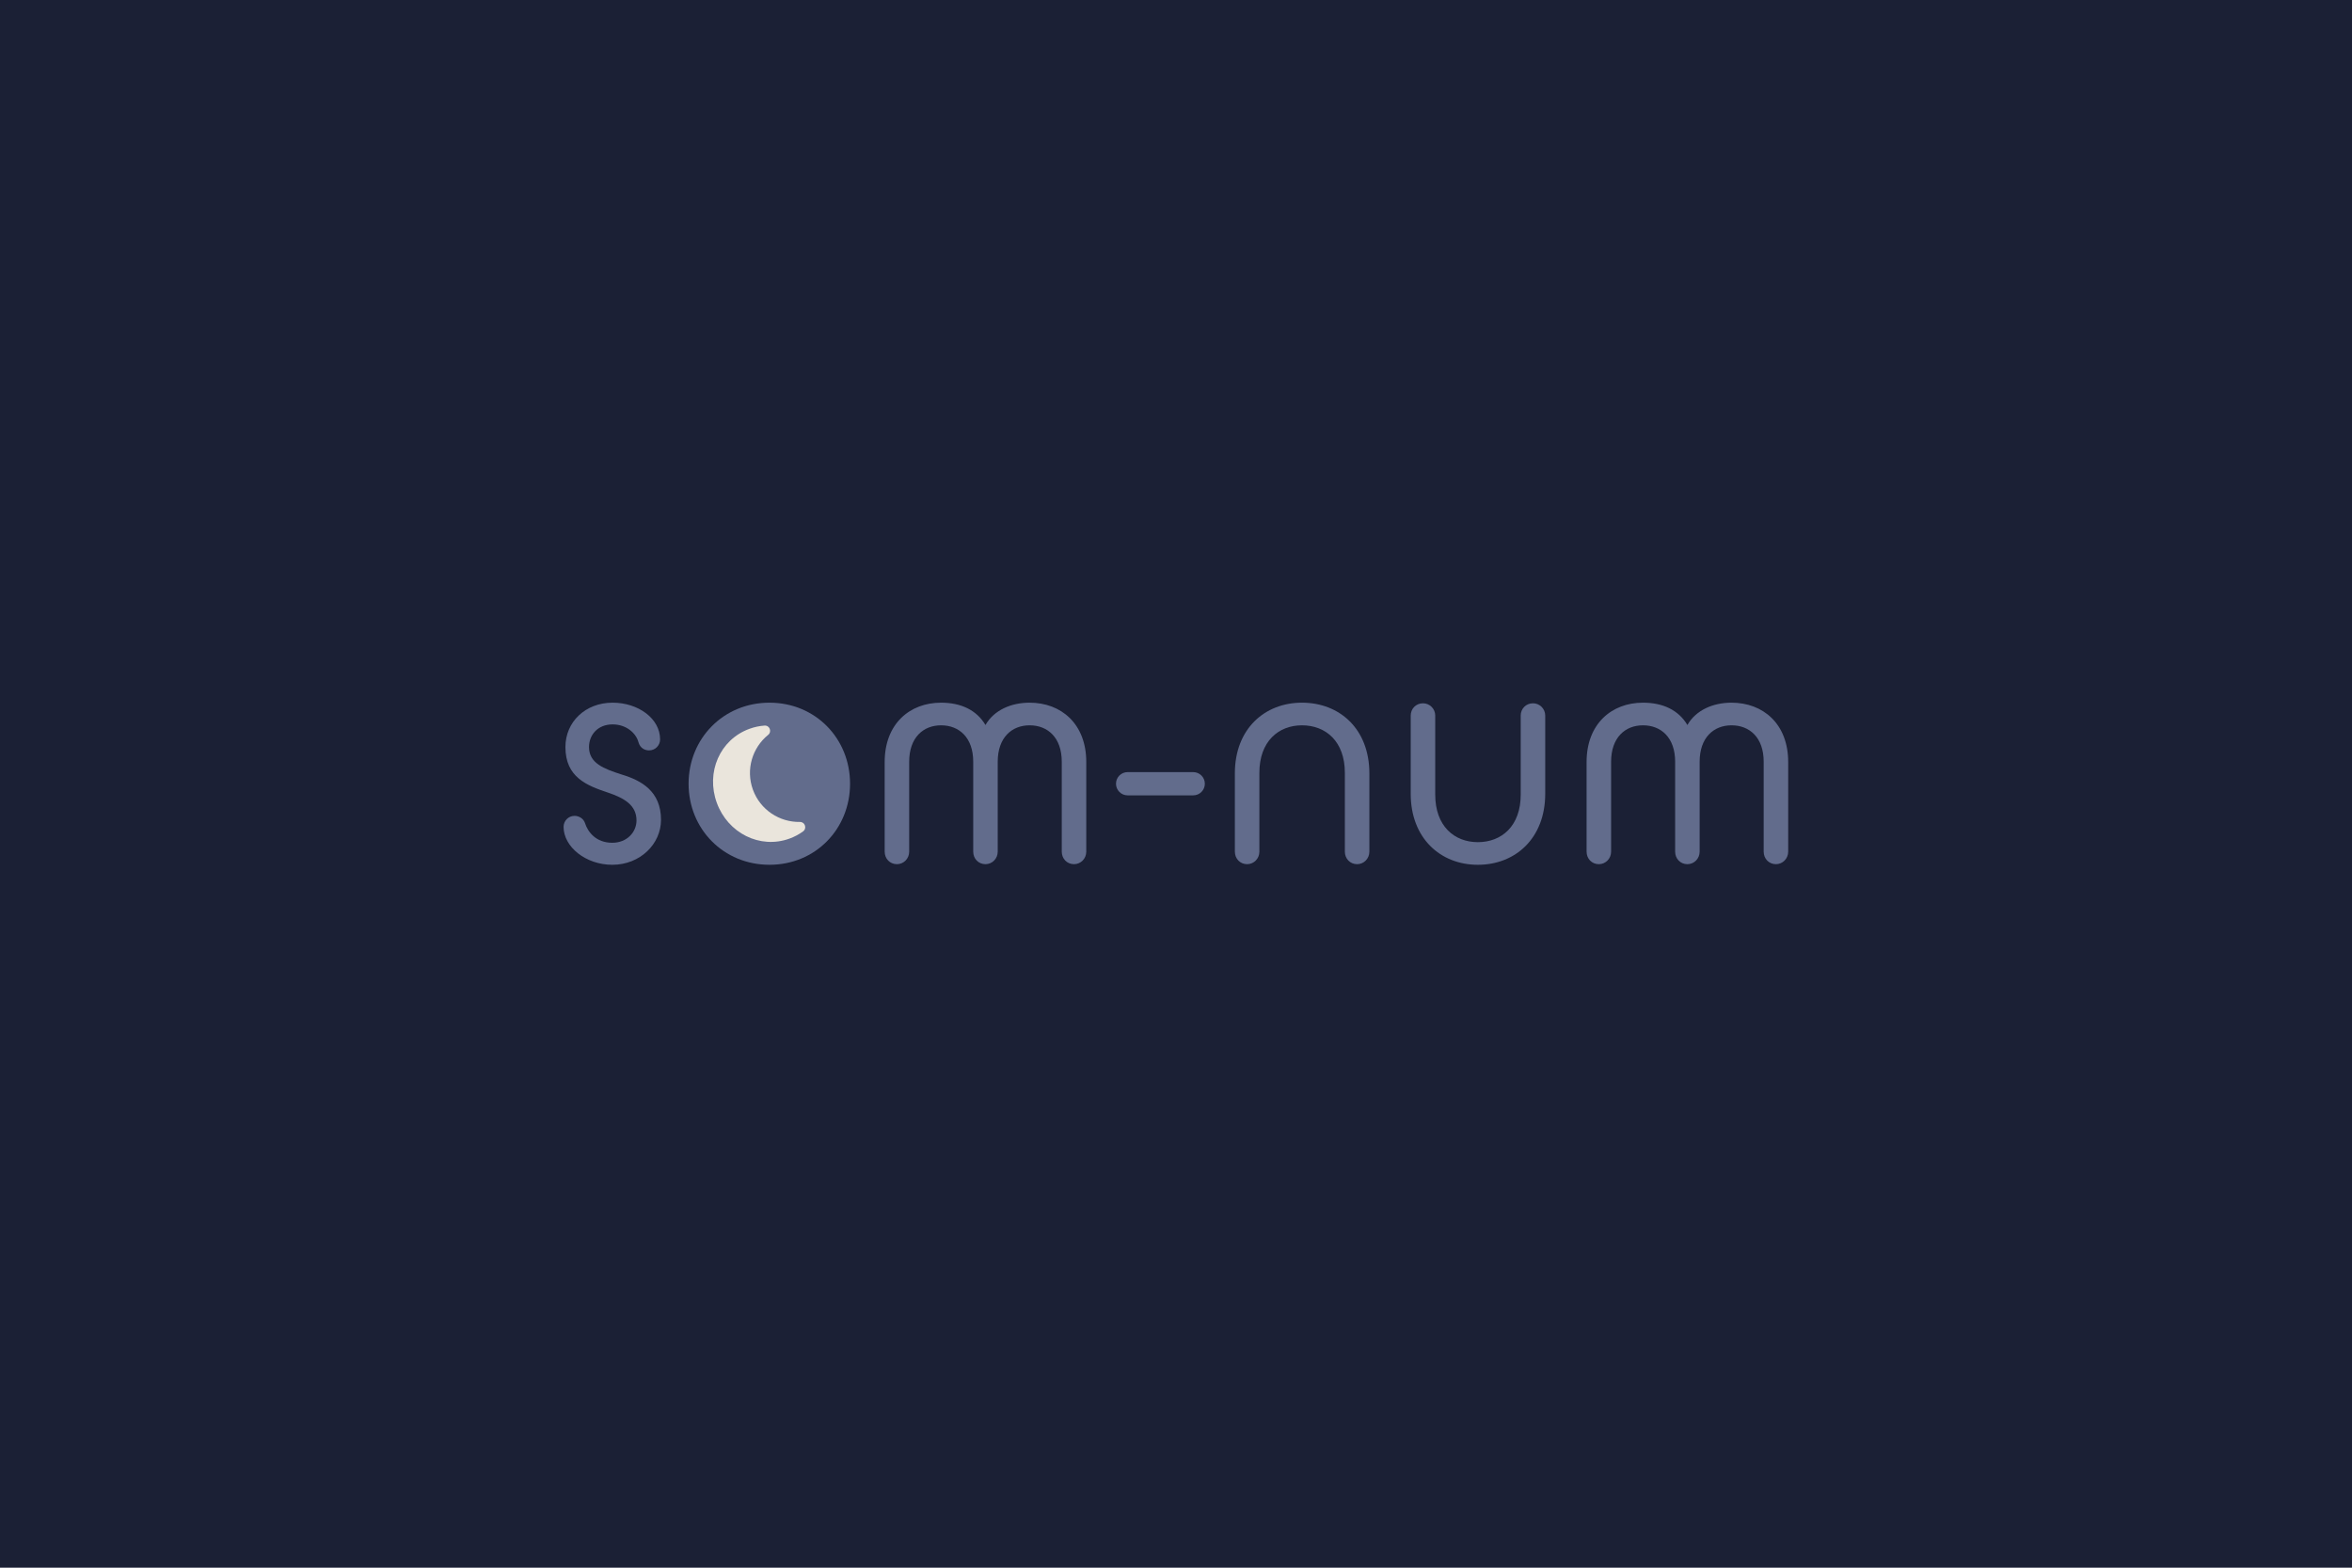 <svg version="1.2" baseProfile="tiny" id="Ebene_1" xmlns="http://www.w3.org/2000/svg" xmlns:xlink="http://www.w3.org/1999/xlink"
	 x="0px" y="0px" viewBox="0 0 1200 800" overflow="visible" xml:space="preserve">
<g id="som-num-logo">
	<rect fill-rule="evenodd" fill="#1B2035" width="1200" height="800"/>
	<g id="Group-18" transform="translate(575, 717)">
		<path id="Fill-2" fill-rule="evenodd" fill="#626C8C" d="M-281.829-300.666c2.034,0,4.535,1.248,5.316,3.745
			c1.407,4.37,5.471,9.99,13.914,9.99c7.503,0,12.349-5.463,12.349-11.394c0-7.804-6.254-11.394-14.538-14.203
			c-10.787-3.592-21.731-7.805-21.731-23.258c0-12.799,10.161-22.633,24.075-22.633c13.13,0,24.229,8.117,24.229,18.73
			c0,3.122-2.501,5.62-5.626,5.62c-1.72,0-4.535-0.78-5.473-4.37c-1.093-4.057-5.782-8.897-13.13-8.897
			c-7.659,0-12.038,5.463-12.038,11.551c0,8.273,7.503,11.082,16.727,14.046c9.849,2.967,20.009,8.43,20.009,23.103
			c0,12.33-10.63,22.943-24.853,22.943c-13.6,0-24.856-9.208-24.856-19.354C-287.455-298.17-284.954-300.666-281.829-300.666"/>
		<path id="Fill-4" fill-rule="evenodd" fill="#626C8C" d="M-123.637-328.138c0-19.511,12.818-30.28,28.76-30.28
			c10.163,0,18.133,3.745,22.668,11.392c4.377-7.647,13.131-11.392,22.512-11.392c16.1,0,28.917,10.769,28.917,30.28v45.734
			c0,3.589-2.813,6.399-6.252,6.399c-3.596,0-6.254-2.811-6.254-6.399v-45.891c0-12.33-7.191-18.573-16.412-18.573
			c-9.068,0-16.26,6.243-16.26,18.573v45.891c0,3.589-2.813,6.399-6.252,6.399c-3.594,0-6.252-2.811-6.252-6.399v-45.891
			c0-12.33-7.191-18.573-16.416-18.573c-9.064,0-16.255,6.243-16.255,18.573v45.891c0,3.589-2.815,6.399-6.255,6.399
			c-3.594,0-6.25-2.811-6.25-6.399V-328.138z"/>
		<path id="Fill-6" fill-rule="evenodd" fill="#626C8C" d="M33.775-322.988c3.282,0,5.941,2.656,5.941,5.933
			c0,3.277-2.659,5.931-5.941,5.931H0.322c-3.284,0-5.938-2.654-5.938-5.931c0-3.277,2.655-5.933,5.938-5.933H33.775z"/>
		<path id="Fill-8" fill-rule="evenodd" fill="#626C8C" d="M55.032-322.363c0-22.633,15.164-36.056,34.235-36.056
			c19.228,0,34.39,13.423,34.39,36.056v39.958c0,3.59-2.813,6.399-6.254,6.399c-3.596,0-6.254-2.809-6.254-6.399v-40.27
			c0-15.922-9.691-24.194-21.883-24.194c-12.038,0-21.728,8.272-21.728,24.194v40.27c0,3.59-2.815,6.399-6.255,6.399
			c-3.594,0-6.252-2.809-6.252-6.399V-322.363z"/>
		<path id="Fill-10" fill-rule="evenodd" fill="#626C8C" d="M144.757-351.864c0-3.434,2.658-6.243,6.252-6.243
			c3.439,0,6.254,2.809,6.254,6.243v40.428c0,15.921,9.692,24.194,21.729,24.194c12.192,0,21.884-8.273,21.884-24.194v-40.428
			c0-3.434,2.658-6.243,6.254-6.243c3.44,0,6.25,2.809,6.25,6.243v39.958c0,22.633-15.162,36.213-34.388,36.213
			c-19.07,0-34.235-13.58-34.235-36.213V-351.864z"/>
		<path id="Fill-12" fill-rule="evenodd" fill="#626C8C" d="M234.482-328.138c0-19.511,12.819-30.28,28.762-30.28
			c10.161,0,18.135,3.745,22.668,11.392c4.375-7.647,13.13-11.392,22.508-11.392c16.103,0,28.92,10.769,28.92,30.28v45.734
			c0,3.589-2.815,6.399-6.252,6.399c-3.597,0-6.254-2.811-6.254-6.399v-45.891c0-12.33-7.191-18.573-16.415-18.573
			c-9.067,0-16.256,6.243-16.256,18.573v45.891c0,3.589-2.815,6.399-6.252,6.399c-3.596,0-6.252-2.811-6.252-6.399v-45.891
			c0-12.33-7.191-18.573-16.416-18.573c-9.065,0-16.255,6.243-16.255,18.573v45.891c0,3.589-2.816,6.399-6.255,6.399
			c-3.594,0-6.252-2.811-6.252-6.399V-328.138z"/>
		<path id="Fill-14" fill-rule="evenodd" fill="#626C8C" d="M-182.411-358.419c-23.448,0-41.269,18.261-41.269,41.364
			c0,23.1,17.821,41.361,41.269,41.361c23.449,0,41.112-18.261,41.112-41.361C-141.299-340.158-158.962-358.419-182.411-358.419"/>
		<path id="Fill-16" fill-rule="evenodd" fill="#EAE5DC" d="M-209.28-307.307c-5.667-15.547,1.537-32.285,16.668-37.783
			c2.551-0.929,5.131-1.462,7.685-1.637c2.608-0.178,3.881,3.093,1.848,4.736c-8.079,6.529-11.531,17.686-7.777,27.989
			c3.754,10.296,13.574,16.626,23.965,16.448c2.608-0.045,3.737,3.271,1.63,4.812c-2.065,1.508-4.38,2.756-6.926,3.682
			C-187.318-283.563-203.668-291.906-209.28-307.307"/>
	</g>
</g>
</svg>
